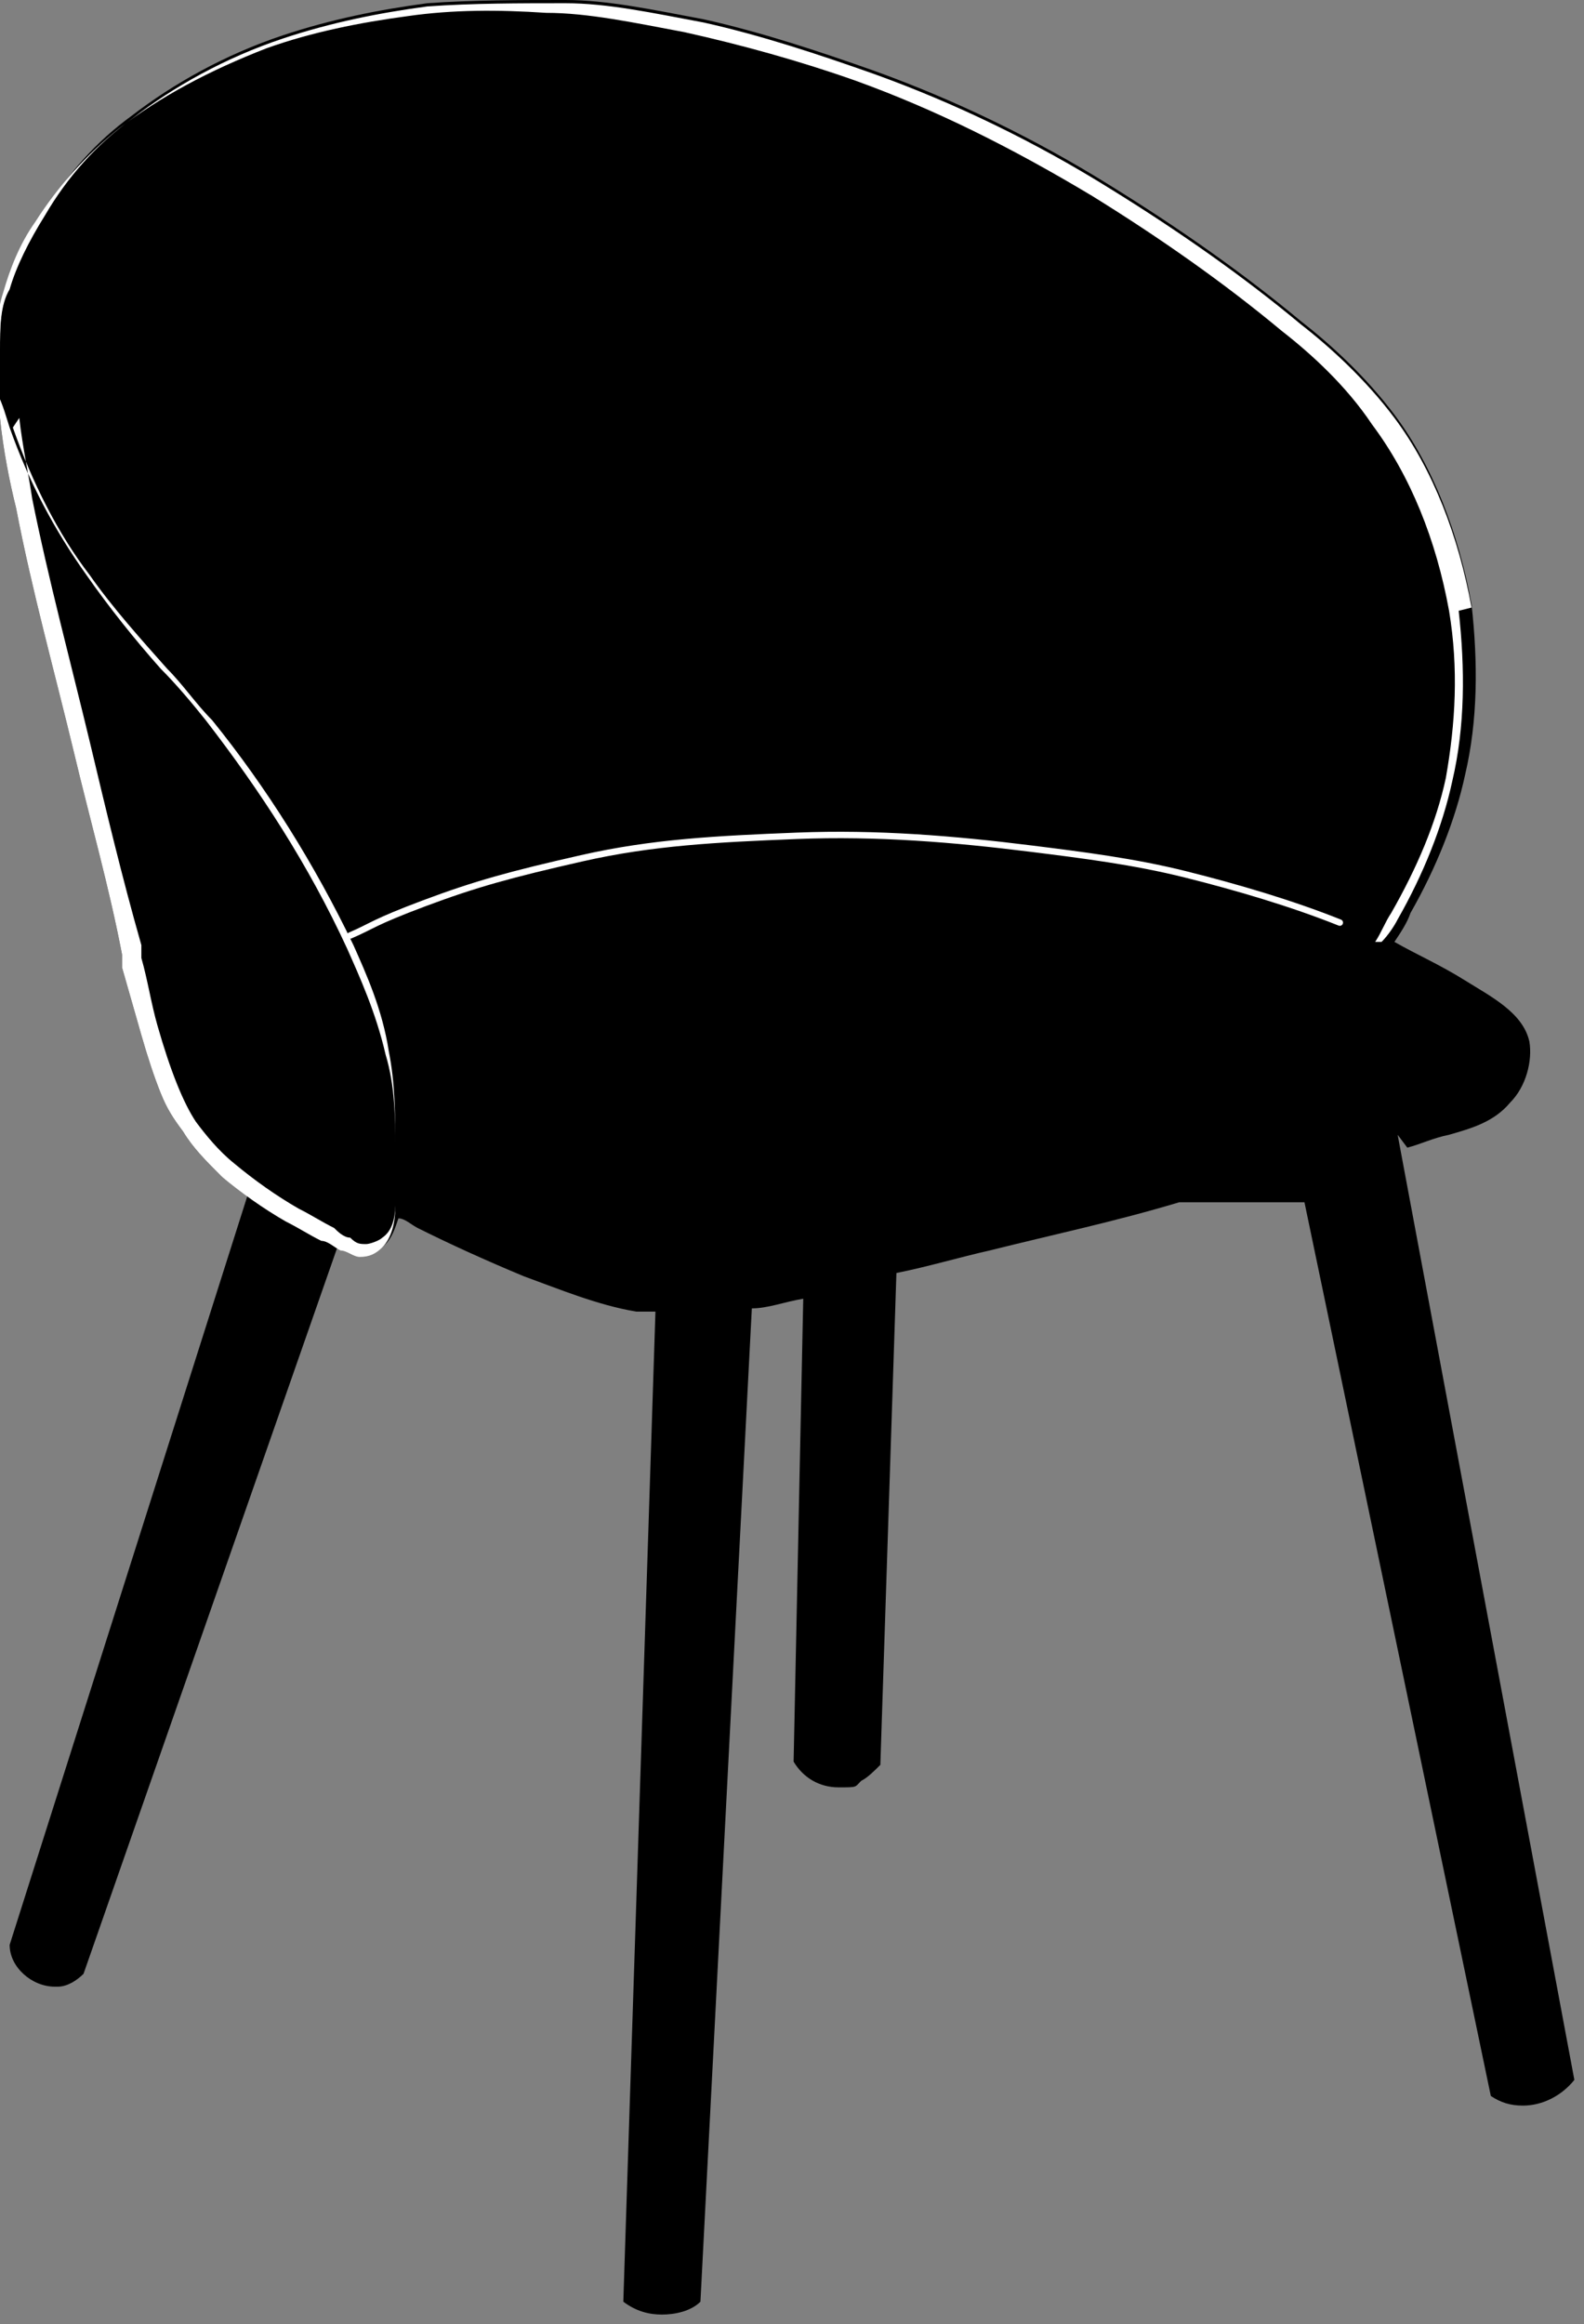 <?xml version="1.0" encoding="UTF-8"?>
<svg id="_x31_" xmlns="http://www.w3.org/2000/svg" version="1.1" viewBox="0 0 49.3 72.3">
  <rect x="0" y="0" width="49.3" height="72.3" fill="#808080" stroke="none"/>
  <!-- Generator: Adobe Illustrator 29.0.1, SVG Export Plug-In . SVG Version: 2.1.0 Build 192)  -->
  <defs>
    <style>
      .st0 {
        fill: none;
        stroke: #fff;
        stroke-linecap: round;
        stroke-linejoin: round;
        stroke-width: .2px;
      }

      .st1 {
        fill: #fff;
      }
    </style>
  </defs>
  <path d="M43.8,35.7c.4-.1.8-.3,1.3-.4h0c.7-.2,1.4-.4,1.9-1,.5-.5.7-1.3.6-1.9-.2-.9-1.2-1.4-2-1.9-.8-.5-1.5-.8-2.2-1.2.2-.3.4-.6.5-.9.8-1.4,1.4-2.9,1.7-4.3.4-1.7.4-3.5.2-5.3-.4-2.2-1.2-4.3-2.4-5.9-.9-1.2-2-2.2-2.9-2.9-1.8-1.5-3.8-2.9-5.9-4.2-2.4-1.5-4.9-2.7-7.4-3.6-1.7-.6-3.5-1.2-5.3-1.6-1.6-.3-3-.6-4.3-.6-1.4,0-2.9,0-4.3.1-1.5.2-3,.5-4.5,1-1.8.6-3.4,1.5-4.7,2.5-1.1.8-2,1.8-2.7,3-.5.8-.9,1.6-1.1,2.3C0,9.5,0,10.2,0,10.9c0,.4,0,.8,0,1.3,0,0,0,0,0,0,0,.3,0,.5,0,.8.1,1,.3,2,.5,2.8.5,2.6,1.2,5.1,1.8,7.6.5,2.1,1.1,4.2,1.5,6.3v.4c.2.7.4,1.4.6,2.1.2.7.4,1.3.6,1.8.2.5.4.8.7,1.2.3.5.7.9,1.2,1.4.3.2.5.4.8.6L.3,60.5s0,0,0,0c0,0,0,0,0,0,0,.7.7,1.3,1.4,1.3s0,0,.1,0c.3,0,.6-.2.8-.4,0,0,0,0,0,0,0,0,0,0,0,0l7.9-22.6c0,0,.1,0,.2,0,.2,0,.4.2.6.2,0,0,0,0,0,0,.3,0,.5-.1.7-.3.2-.2.3-.5.4-.8.2,0,.4.2.6.3,1,.5,2.1,1,3.3,1.5,1.1.4,2.3.9,3.5,1.1.2,0,.4,0,.6,0l-1,30.8s0,0,0,0c0,0,0,0,0,0,0,0,0,0,0,0,0,0,0,0,0,0,.4.3.8.4,1.2.4s.9-.1,1.2-.4c0,0,0,0,0,0,0,0,0,0,0,0,0,0,0,0,0,0,0,0,0,0,0,0l1.6-30.9c.5,0,1-.2,1.6-.3l-.3,14.4s0,0,0,0c0,0,0,0,0,0,.3.5.8.8,1.4.8s.5,0,.7-.2c.2-.1.4-.3.6-.5,0,0,0,0,0,0,0,0,0,0,0,0,0,0,0,0,0,0,0,0,0,0,0,0l.5-15.3c1-.2,2-.5,2.9-.7,2-.5,3.9-.9,5.9-1.5,0,0,0,0,0,0h3.9c0,0,5.8,27.8,5.8,27.8,0,0,0,0,0,0,0,0,0,0,0,0,0,0,0,0,0,0,0,0,0,0,0,0,.3.2.6.3,1,.3.6,0,1.2-.3,1.6-.8,0,0,0,0,0,0,0,0,0,0,0,0,0,0,0,0,0,0,0,0,0,0,0,0l-5.5-29.4Z"/>
  <g id="SPLINE">
    <path class="st0" d="M41.7,28.7c-1.5-.6-3.2-1.1-4.8-1.5s-3.2-.6-4.8-.8c-2.4-.3-4.8-.5-7.3-.4s-4.5.2-6.7.7-3.3.8-4.9,1.4-1.6.7-2.3,1"/>
  </g>
  <path class="st1" d="M45.8,18.9c-.4-2.2-1.2-4.3-2.4-5.9-.9-1.2-2-2.2-2.9-2.9-1.8-1.5-3.8-2.9-5.9-4.2-2.4-1.5-4.9-2.7-7.4-3.6-1.7-.6-3.5-1.2-5.3-1.6-1.6-.3-3-.6-4.3-.6-1.4,0-2.9,0-4.3.1-1.5.2-3,.5-4.5,1-1.8.6-3.4,1.5-4.7,2.5-1.1.8-2,1.8-2.7,3-.5.8-.9,1.6-1.1,2.3C0,9.5,0,10.2,0,10.9c0,.4,0,.8,0,1.3,0,0,0,0,0,0,0,.3,0,.5,0,.8.1,1,.3,2,.5,2.8.5,2.6,1.2,5.1,1.8,7.6.5,2.1,1.1,4.2,1.5,6.3v.4c.2.7.4,1.4.6,2.1.2.7.4,1.3.6,1.8.2.5.4.8.7,1.2.3.5.7.9,1.2,1.4.6.5,1.3,1,2,1.4.4.2.7.4,1.1.6.2,0,.4.2.6.3.2,0,.4.2.6.2,0,0,0,0,0,0,.3,0,.5-.1.7-.3.3-.3.4-.8.4-1.2,0-.8,0-1.5,0-2,0-.8,0-1.8-.3-2.8-.3-1.3-.8-2.4-1.2-3.3-1.2-2.6-2.7-4.9-4.4-7.1-.4-.5-.9-1.1-1.4-1.6-.8-.9-1.6-1.9-2.3-2.9-1-1.4-1.8-2.9-2.4-4.6-.1-.3-.2-.7-.4-1.1,0-.4,0-.9,0-1.2,0-.7,0-1.3.2-1.9.2-.7.5-1.5,1-2.2.7-1.1,1.6-2.1,2.6-2.9,1.3-1,2.8-1.8,4.6-2.5,1.4-.5,2.9-.8,4.4-1,1.4-.2,2.8-.2,4.3-.1,1.3,0,2.7.3,4.3.6,1.8.4,3.6.9,5.3,1.5,2.5.9,4.9,2.1,7.4,3.6,2.1,1.3,4.1,2.7,5.9,4.2.9.7,2,1.7,2.8,2.9,1.2,1.6,2,3.6,2.4,5.8.3,1.8.2,3.5-.1,5.2-.3,1.4-.9,2.8-1.7,4.2-.2.3-.3.6-.5.9h.2c.2-.2.4-.5.5-.7.8-1.4,1.4-2.9,1.7-4.3.4-1.7.4-3.5.2-5.3ZM.4,13.3c.6,1.7,1.4,3.3,2.4,4.6.7,1,1.6,2,2.4,2.9.5.5.9,1.1,1.4,1.6,1.7,2.1,3.2,4.5,4.4,7,.4.9.9,2,1.1,3.3.2,1,.2,2,.2,2.8,0,.6,0,1.2,0,2,0,.4-.1.8-.4,1-.1.1-.4.2-.5.2s0,0,0,0c-.2,0-.3,0-.5-.2-.2,0-.4-.2-.5-.3-.4-.2-.7-.4-1.1-.6-.7-.4-1.4-.9-2-1.4-.5-.4-.9-.9-1.2-1.3-.2-.3-.4-.7-.6-1.2-.2-.5-.4-1.1-.6-1.8-.2-.7-.3-1.4-.5-2.1v-.4c-.6-2.1-1.1-4.2-1.6-6.3-.6-2.5-1.3-5.1-1.8-7.6-.1-.7-.3-1.6-.4-2.5,0,0,0,0,0,0Z"/>
</svg>